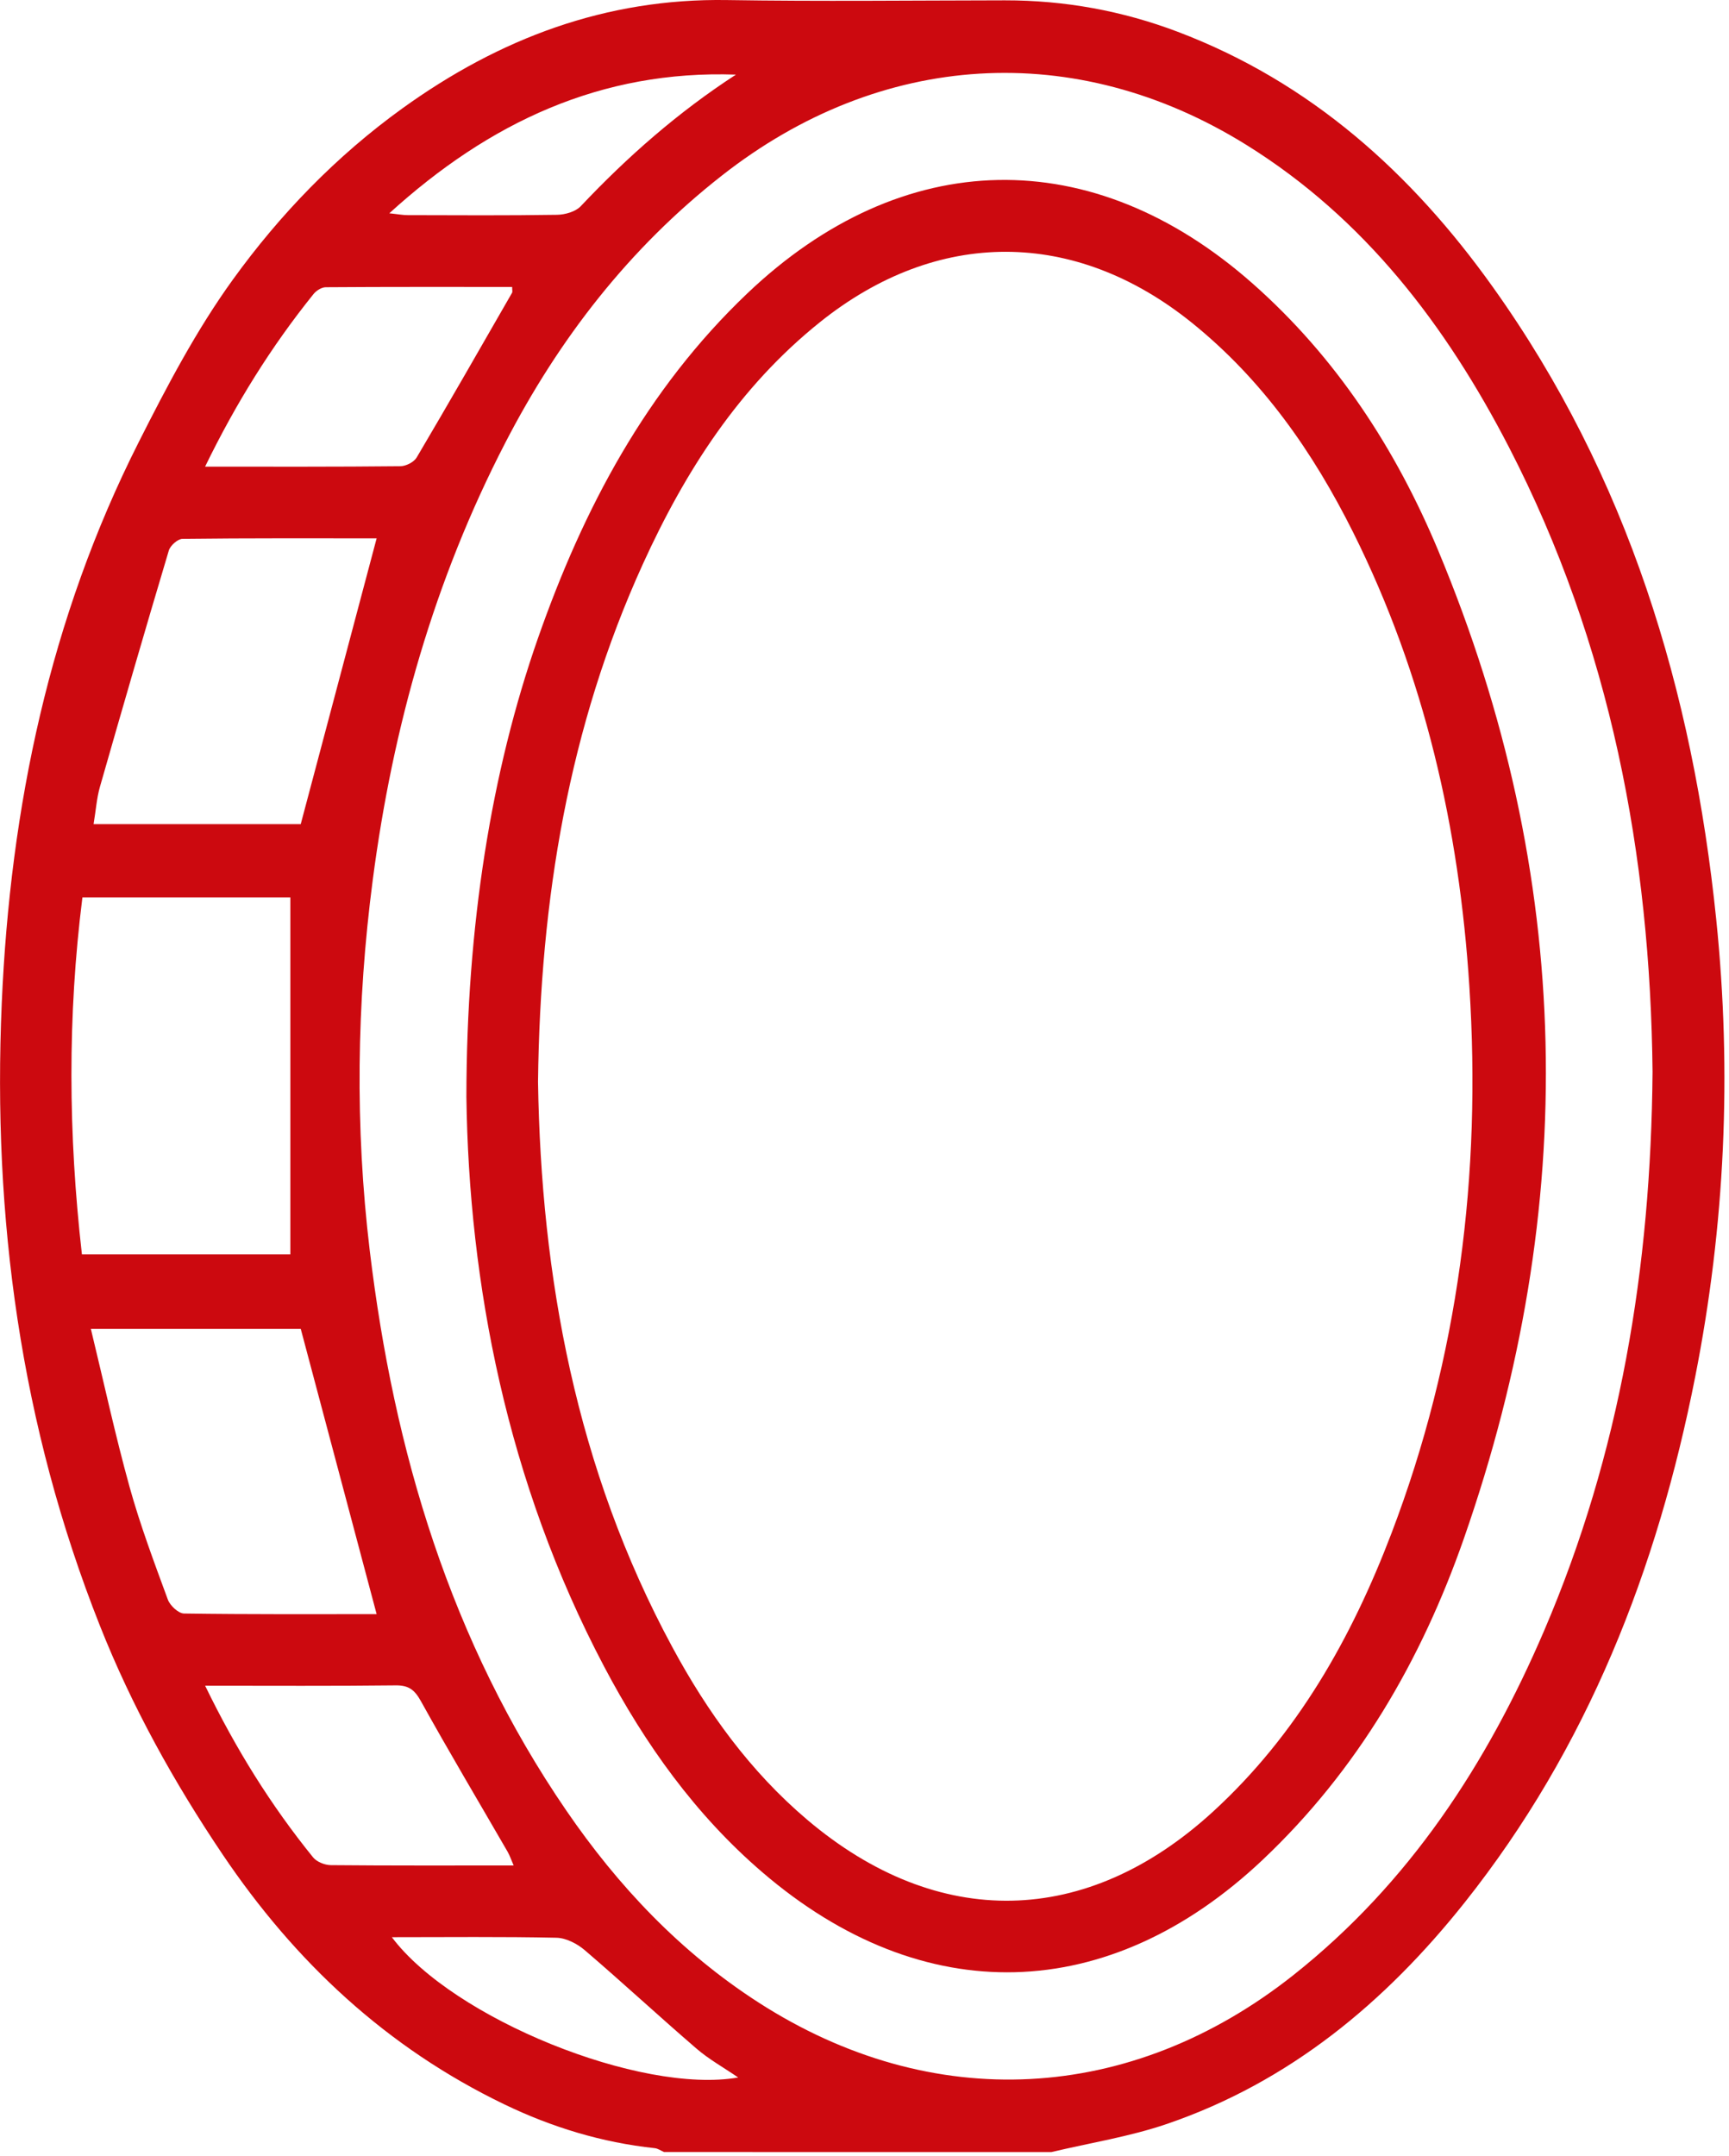 <?xml version="1.0" encoding="UTF-8"?> <svg xmlns="http://www.w3.org/2000/svg" width="308" height="384" viewBox="0 0 308 384" fill="none"> <path d="M187.272 383.32C194.152 381.68 201.222 380.58 207.882 378.3C229.722 370.83 246.762 356.66 260.922 338.85C282.832 311.28 295.222 279.48 301.972 245.27C307.302 218.29 308.532 191.08 305.722 163.73C301.542 123.05 290.002 84.86 265.962 51.17C251.492 30.88 233.522 14.65 209.792 5.66C199.902 1.91 189.622 0.05 179.012 0.06C162.512 0.08 146.012 0.27 129.522 0.01C107.922 -0.33 88.972 6.85 71.712 19.28C59.942 27.76 49.912 38.14 41.512 49.76C35.002 58.76 29.752 68.77 24.722 78.73C8.852 110.12 1.832 143.74 0.312 178.68C-1.348 216.82 3.662 253.91 17.792 289.55C23.502 303.96 30.982 317.43 39.652 330.3C52.572 349.48 68.932 364.75 89.872 374.83C98.322 378.9 107.242 381.62 116.632 382.62C117.202 382.68 117.742 383.07 118.292 383.31C141.272 383.32 164.272 383.32 187.272 383.32ZM294.382 190.91C294.092 225.74 288.602 258.86 275.092 290.39C264.882 314.21 251.032 335.44 230.432 351.77C201.462 374.73 166.062 376.6 135.102 356.66C121.262 347.74 110.142 336 100.892 322.5C80.252 292.39 70.152 258.5 65.862 222.71C63.232 200.74 63.522 178.72 66.402 156.72C69.972 129.43 77.352 103.34 90.012 78.86C99.562 60.38 112.062 44.22 128.582 31.28C156.832 9.1 191.532 6.86 222.012 25.8C243.112 38.91 257.612 57.99 268.822 79.69C286.932 114.79 293.982 152.47 294.382 190.91ZM51.722 159.84C51.722 181.27 51.722 202.34 51.722 223.41C39.692 223.41 27.282 223.41 14.592 223.41C12.162 202.07 12.012 181.02 14.682 159.84C27.432 159.84 39.762 159.84 51.722 159.84ZM16.672 146.79C17.082 144.32 17.222 142.19 17.792 140.18C21.812 126.12 25.882 112.07 30.072 98.06C30.332 97.17 31.662 95.99 32.502 95.98C44.212 95.84 55.922 95.89 67.092 95.89C62.572 112.9 58.082 129.81 53.572 146.79C41.642 146.79 29.422 146.79 16.672 146.79ZM67.092 287.5C55.992 287.5 44.382 287.56 32.772 287.39C31.772 287.37 30.282 285.97 29.892 284.89C27.452 278.26 24.962 271.62 23.072 264.81C20.532 255.64 18.522 246.33 16.182 236.68C29.452 236.68 41.872 236.68 53.572 236.68C58.142 253.85 62.612 270.66 67.092 287.5ZM36.532 83.12C42.052 71.77 48.352 61.69 55.862 52.36C56.352 51.76 57.282 51.17 58.012 51.16C69.072 51.08 80.132 51.11 91.232 51.11C91.232 51.68 91.322 51.97 91.222 52.14C85.592 61.94 79.972 71.76 74.222 81.49C73.732 82.31 72.322 83.03 71.332 83.04C59.992 83.16 48.642 83.12 36.532 83.12ZM36.542 300.25C48.272 300.25 59.362 300.32 70.462 300.19C72.792 300.16 73.842 300.96 74.972 302.99C79.972 312.01 85.252 320.87 90.412 329.8C90.812 330.49 91.062 331.27 91.502 332.27C80.392 332.27 69.662 332.31 58.932 332.21C57.852 332.2 56.412 331.62 55.762 330.81C48.292 321.59 42.052 311.6 36.542 300.25ZM131.102 13.29C120.812 19.97 111.772 27.91 103.452 36.73C102.522 37.71 100.662 38.24 99.222 38.26C90.362 38.4 81.502 38.34 72.642 38.32C71.732 38.32 70.822 38.14 69.352 37.99C87.192 21.76 107.102 12.46 131.102 13.29ZM131.502 370.03C114.112 373.06 80.662 359.53 69.802 345.04C79.762 345.04 89.442 344.93 99.122 345.14C100.842 345.18 102.822 346.2 104.172 347.36C110.882 353.1 117.362 359.11 124.052 364.87C126.262 366.78 128.852 368.22 131.502 370.03Z" fill="#CC090F"></path> <path d="M83.082 195.38C83.522 228.48 90.242 263.92 107.632 296.87C114.912 310.66 123.862 323.22 135.772 333.45C164.372 358.03 197.532 357.16 224.972 331.22C241.862 315.25 253.212 295.68 260.772 274.03C281.422 214.9 280.422 156.1 256.222 98.11C248.662 79.99 238.052 63.69 223.182 50.54C194.602 25.27 160.762 25.95 133.122 52.26C115.142 69.38 103.902 90.61 95.822 113.7C87.522 137.42 83.112 164.82 83.082 195.38ZM95.842 192.69C96.232 160.12 101.322 129.46 114.512 100.48C122.032 83.96 131.672 68.92 146.042 57.4C166.962 40.62 191.432 40.69 212.282 57.46C224.892 67.61 233.912 80.53 241.052 94.83C253.762 120.3 259.942 147.48 261.752 175.75C263.892 209.15 259.842 241.71 247.882 273.08C240.752 291.78 231.062 308.97 216.062 322.7C193.552 343.31 167.092 343.85 143.802 324.13C133.662 315.54 126.002 304.94 119.742 293.33C102.612 261.62 96.392 227.34 95.842 192.69Z" fill="#CC090F"></path> </svg> 